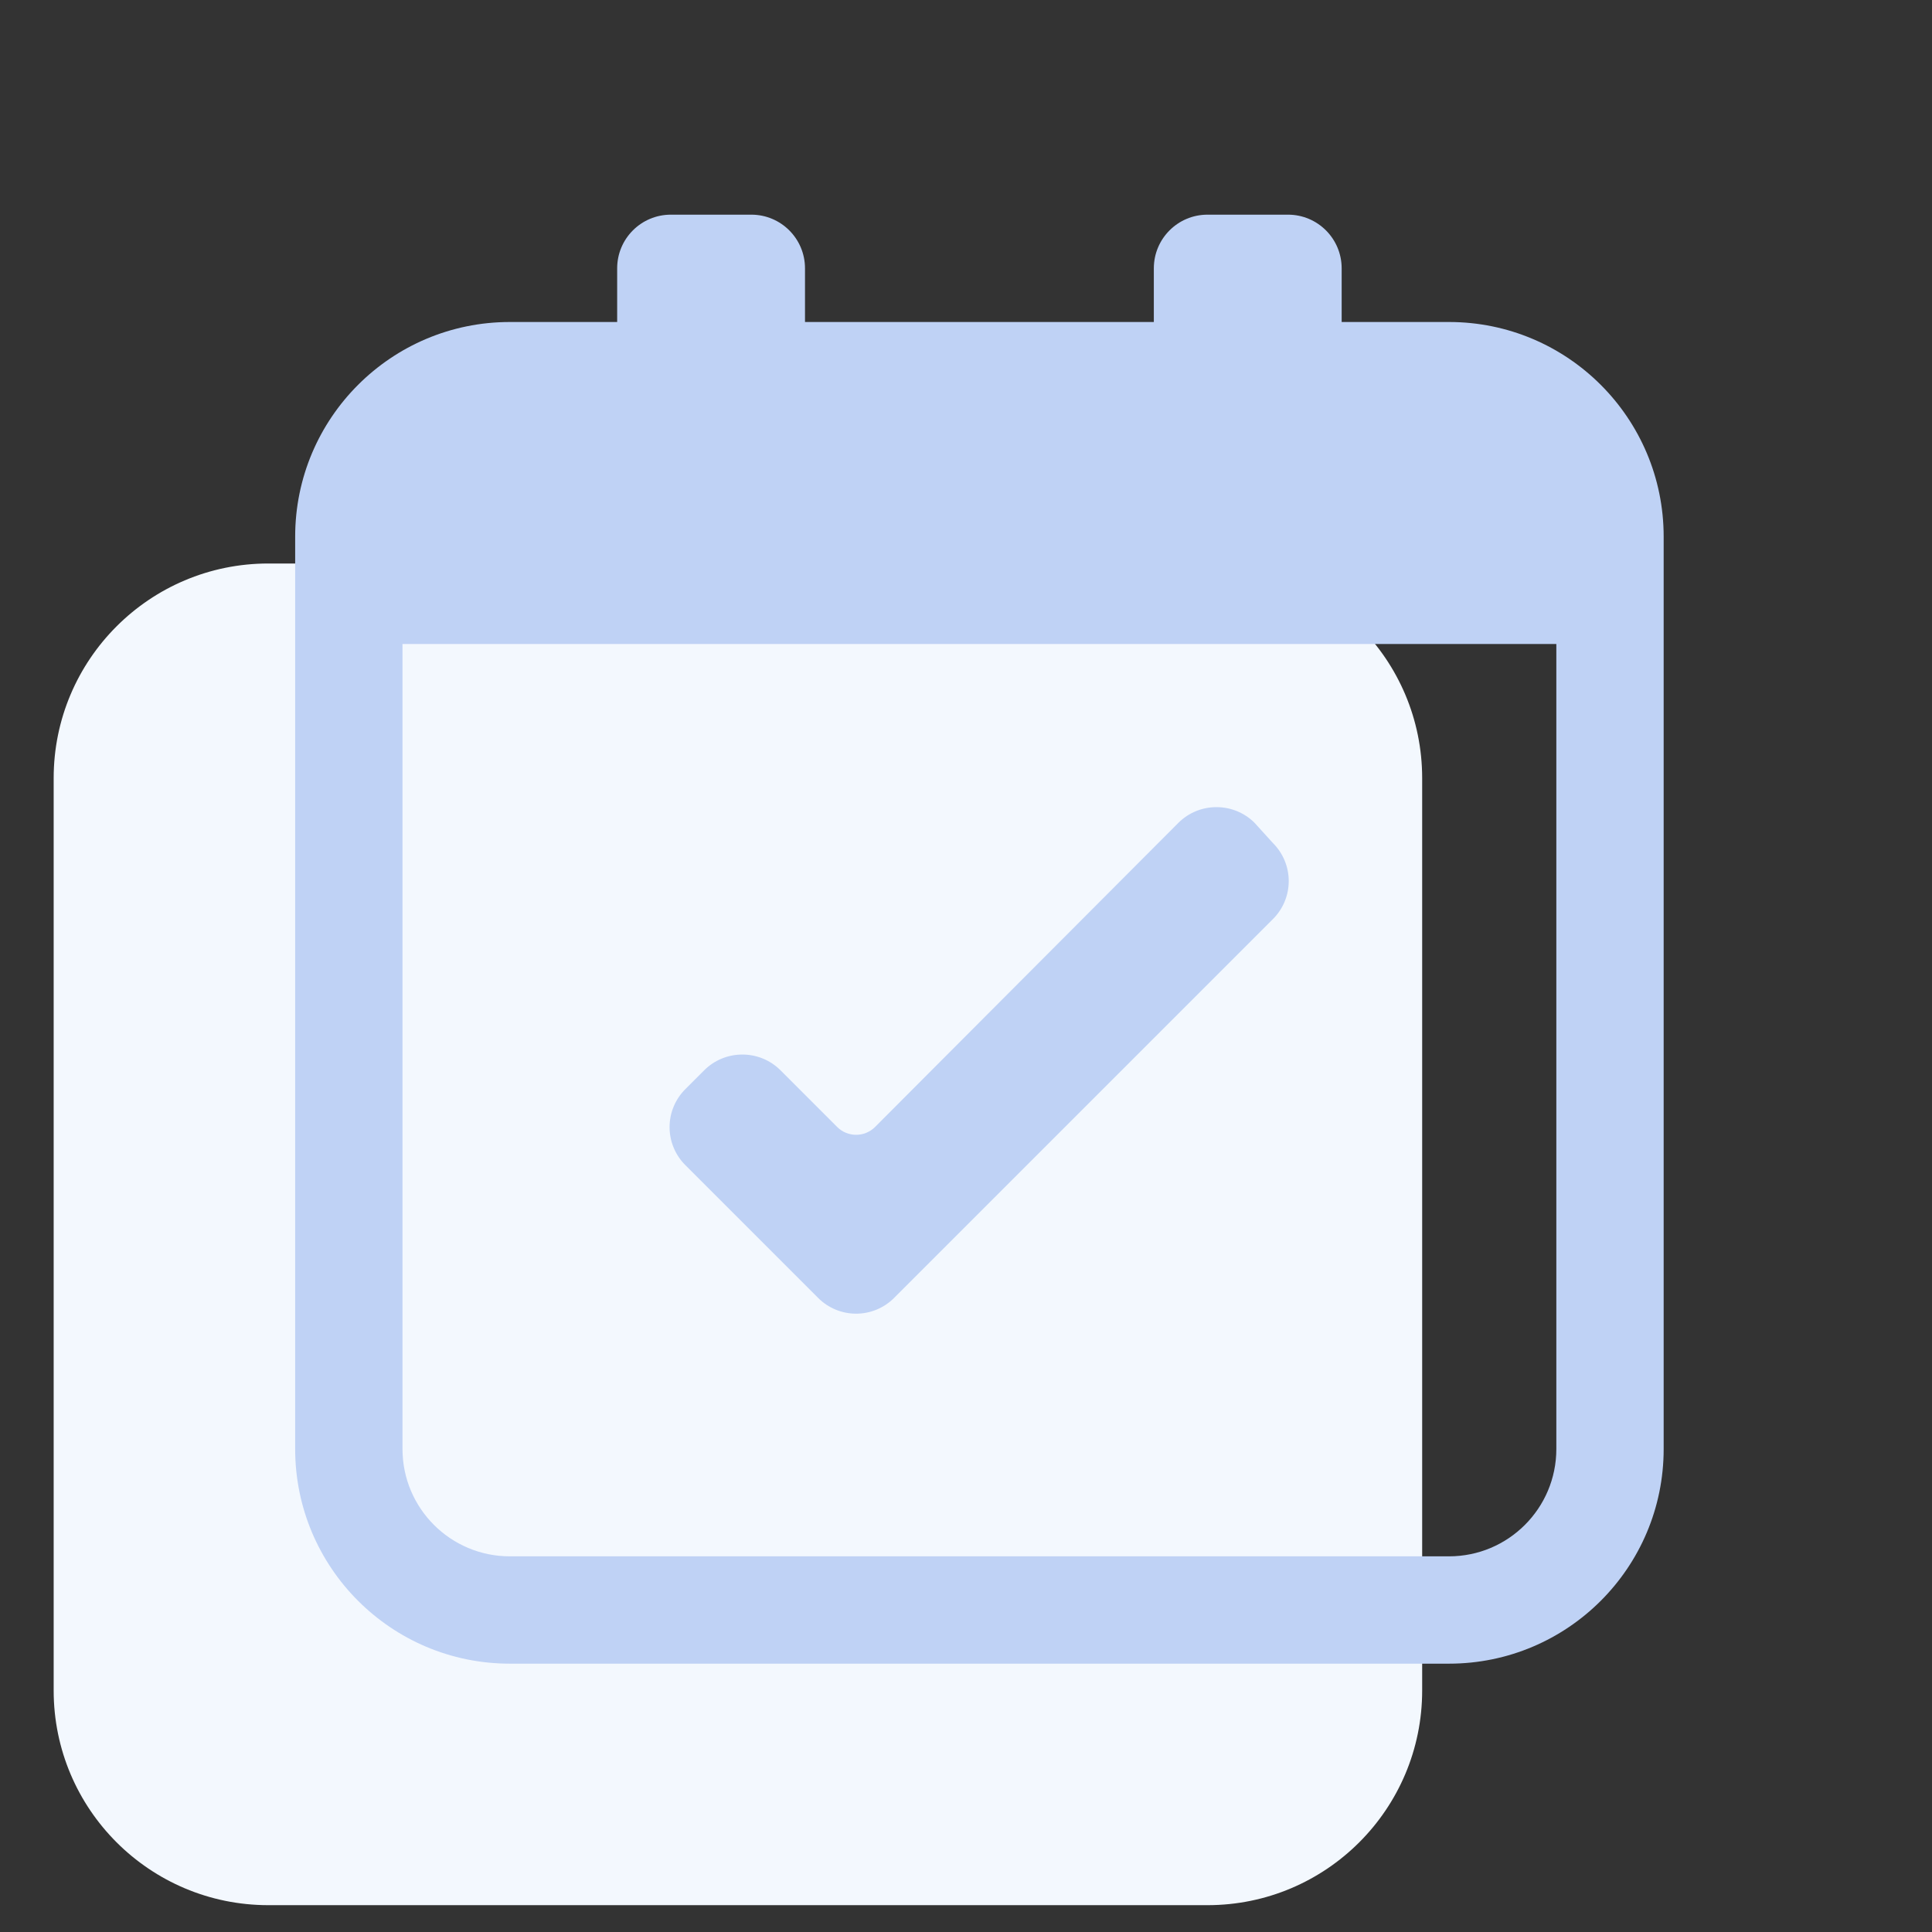 <?xml version="1.0" encoding="UTF-8"?>
<svg width="72px" height="72px" viewBox="0 0 72 72" version="1.1" xmlns="http://www.w3.org/2000/svg" xmlns:xlink="http://www.w3.org/1999/xlink">
    <rect x="0" y="0" width="72" height="72" fill="#333333" stroke="none"/>
    <!-- Generator: sketchtool 59.1 (101010) - https://sketch.com -->
    <title>3372790C-4D53-4E25-8266-2B75E29EB010</title>
    <desc>Created with sketchtool.</desc>
    <g id="Symbols" stroke="none" stroke-width="1" fill="none" fill-rule="evenodd">
        <g id="icon_completed">
            <g id="Asset-10">
                <rect id="Rectangle" x="0" y="0" width="72" height="72"></rect>
                <path d="M45,21 L41,21 L41,19 C41,17.895 40.105,17 39,17 L36,17 C34.895,17 34,17.895 34,19 L34,21 L21,21 L21,19 C21,17.895 20.105,17 19,17 L16,17 C14.895,17 14,17.895 14,19 L14,21 L10,21 C5.582,21 2,24.582 2,29 L2,63 C2,67.418 5.582,71 10,71 L45,71 C49.418,71 53,67.418 53,63 L53,29 C53,24.582 49.418,21 45,21 Z" id="Path" fill="#F3F8FE" fill-rule="nonzero"></path>
                <rect id="Rectangle" x="8" y="8" width="56" height="56"></rect>
                <path d="M54,12 L50,12 L50,10 C50,8.895 49.105,8 48,8 L45,8 C43.895,8 43,8.895 43,10 L43,12 L30,12 L30,10 C30,8.895 29.105,8 28,8 L25,8 C23.895,8 23,8.895 23,10 L23,12 L19,12 C14.582,12 11,15.582 11,20 L11,54 C11,58.418 14.582,62 19,62 L54,62 C58.418,62 62,58.418 62,54 L62,20 C62,15.582 58.418,12 54,12 Z M54,58 L19,58 C16.791,58 15,56.209 15,54 L15,24 L58,24 L58,54 C58,56.209 56.209,58 54,58 Z" id="Shape" fill="#BFD2F5" fill-rule="nonzero"></path>
                <path d="M46.75,30.66 C46.375,30.288 45.868,30.08 45.34,30.08 C44.808,30.077 44.297,30.286 43.92,30.66 L32.61,42 C32.22,42.388 31.59,42.388 31.2,42 L29.08,39.88 C28.703,39.506 28.192,39.297 27.66,39.3 C27.132,39.3 26.625,39.508 26.25,39.88 L25.54,40.59 C25.164,40.965 24.953,41.474 24.953,42.005 C24.953,42.536 25.164,43.045 25.54,43.42 L28.37,46.25 L30.49,48.37 C30.865,48.746 31.374,48.957 31.905,48.957 C32.436,48.957 32.945,48.746 33.32,48.37 L35.44,46.25 L47.44,34.25 C47.816,33.875 48.027,33.366 48.027,32.835 C48.027,32.304 47.816,31.795 47.44,31.42 L46.75,30.66 Z" id="Path" fill="#BFD2F5" fill-rule="nonzero"></path>
            </g>
        </g>
    </g>
</svg>